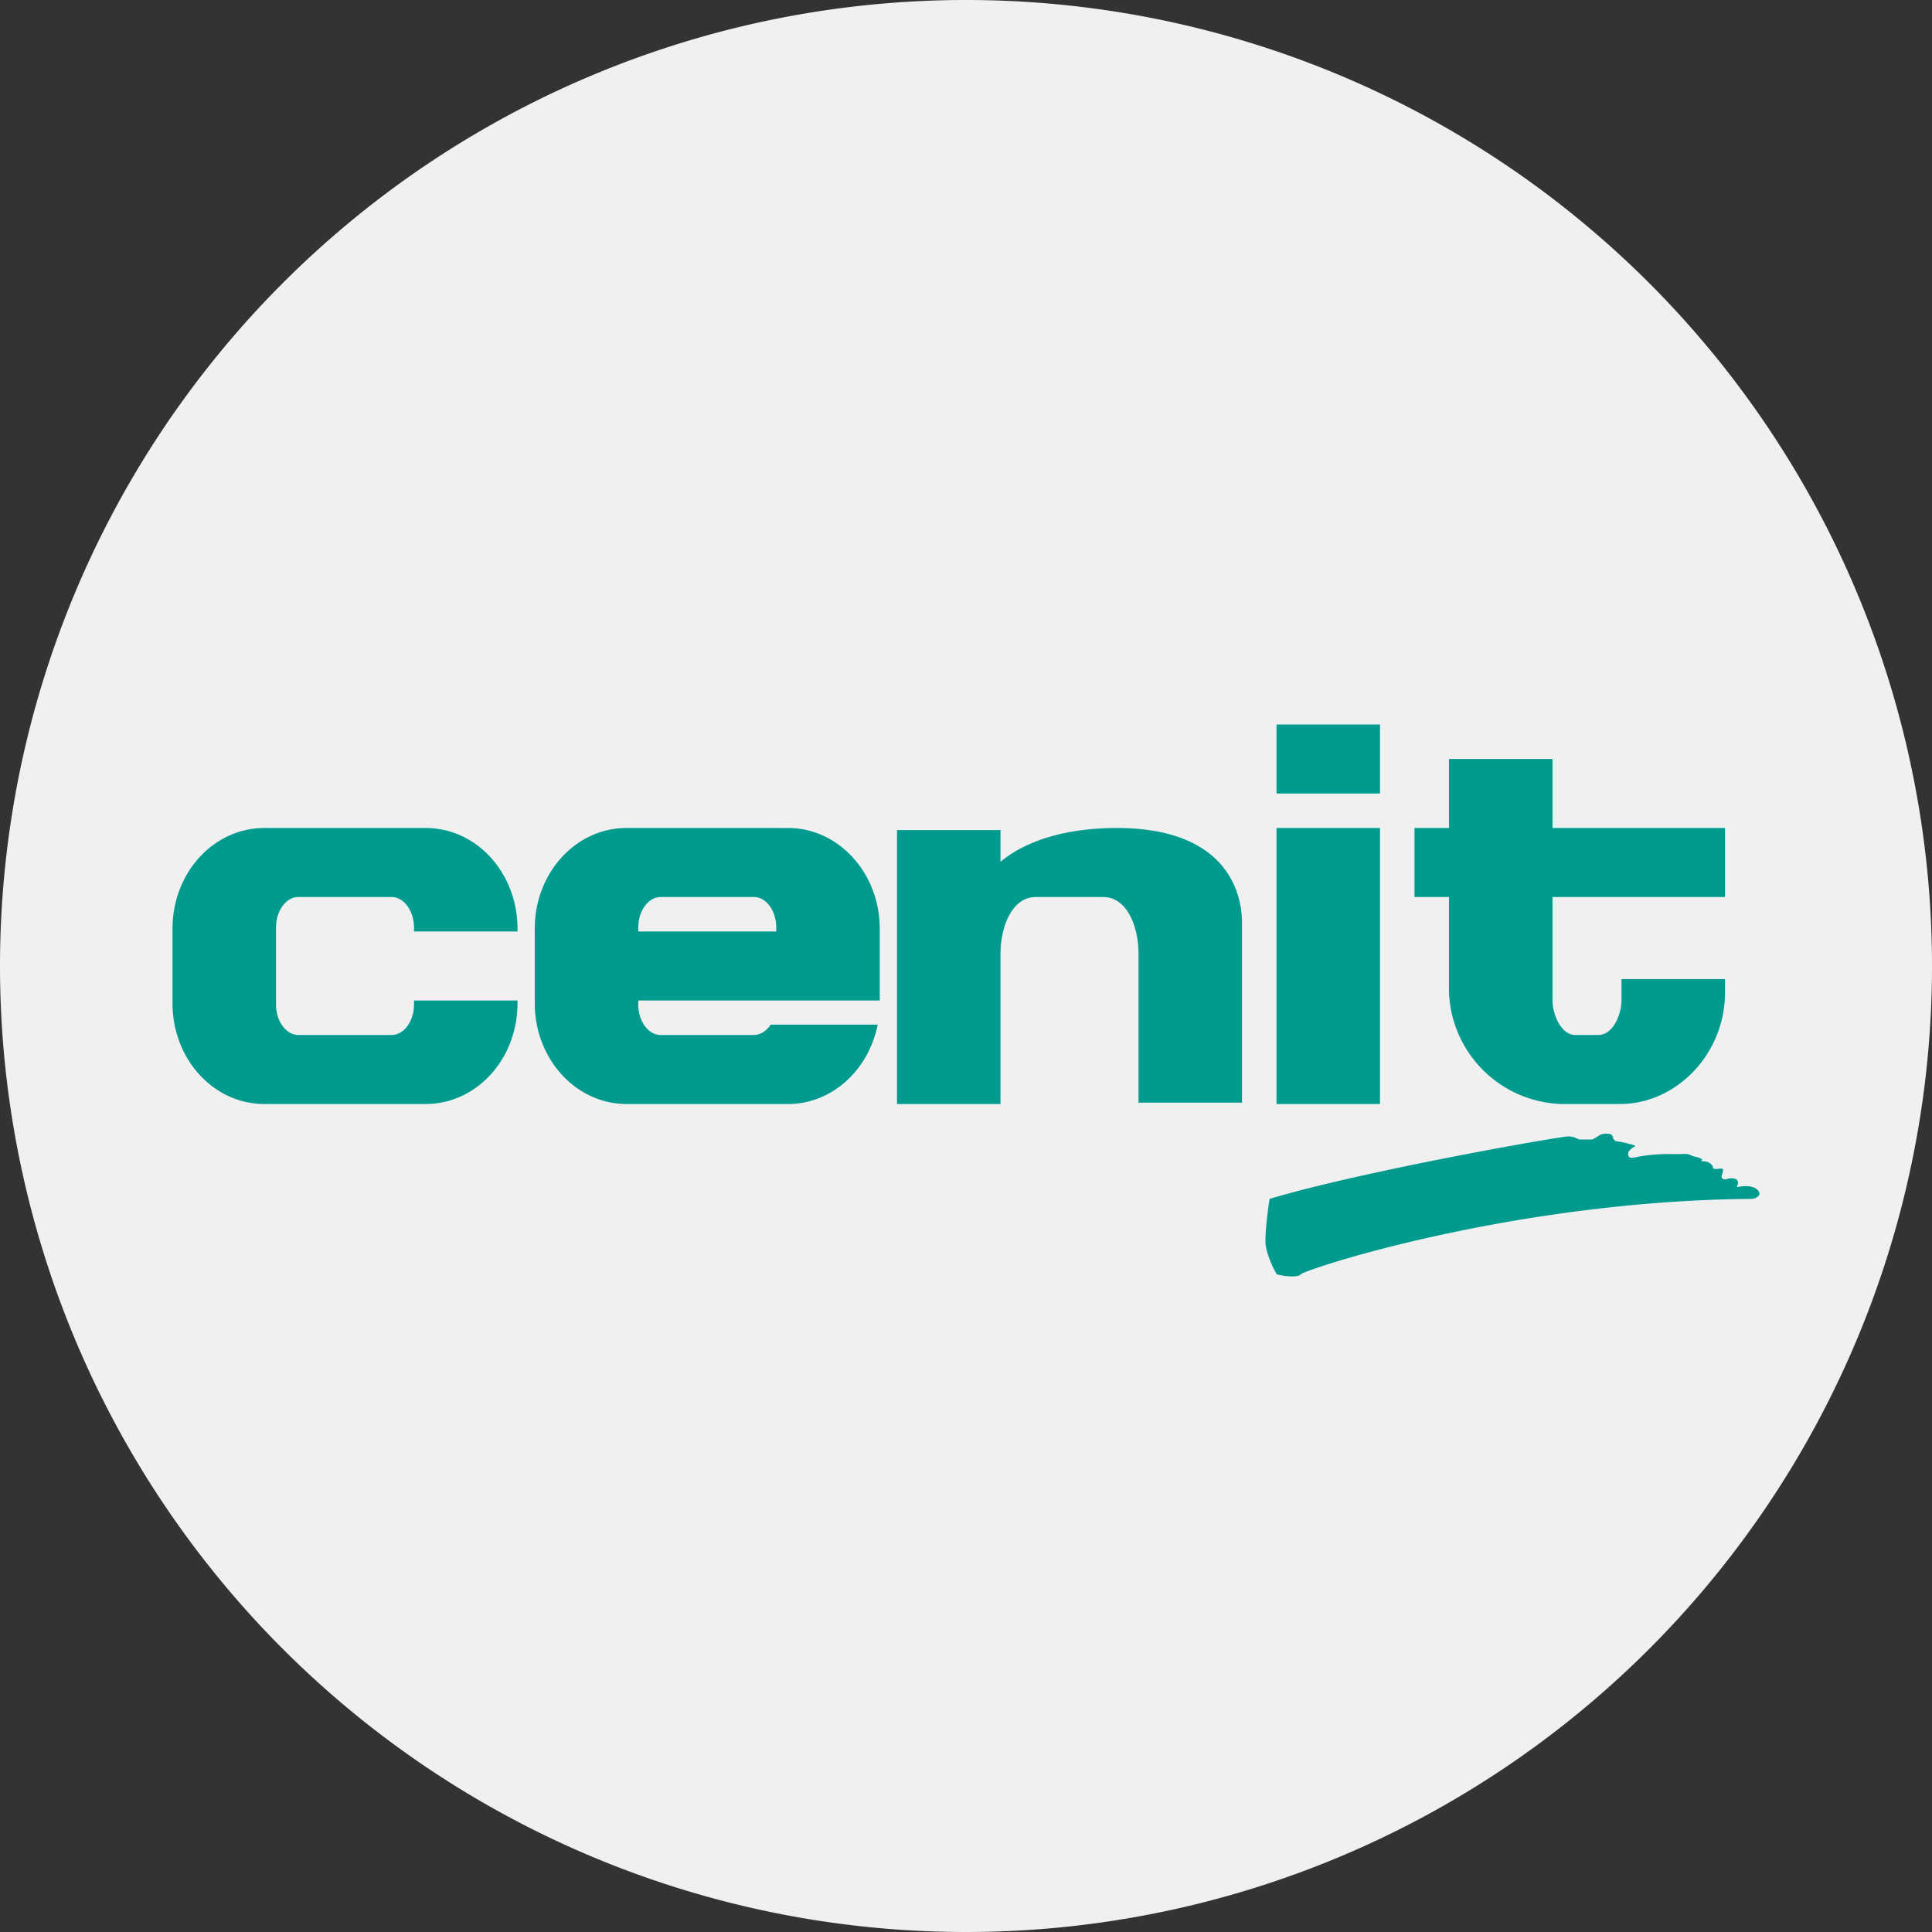 <svg width="56" height="56" xmlns="http://www.w3.org/2000/svg">
  <rect width="100%" height="100%" fill="#333333" stroke="none"/>
  <path fill="#F0F0F0" d="M0 28a28 28 0 1 1 56 0 28 28 0 0 1-56 0"/>
  <path fill="#009A8F" d="M37 21h3v2h-3zm0 3h3v8h-3zM5 26.92C5 25.3 6.19 24 7.66 24h4.68c1.47 0 2.66 1.3 2.66 2.92V27h-3v-.11c0-.5-.3-.89-.65-.89h-2.7c-.36 0-.65.4-.65.89v2.22c0 .5.3.89.65.89h2.7c.36 0 .65-.4.65-.89V29h3v.08C15 30.7 13.81 32 12.34 32H7.66C6.19 32 5 30.7 5 29.08zM18.16 24c-1.47 0-2.66 1.3-2.66 2.92v2.16c0 1.61 1.19 2.92 2.66 2.92h4.68c1.28 0 2.34-.99 2.6-2.3h-3.1c-.12.18-.3.3-.49.3h-2.7c-.36 0-.65-.4-.65-.89V29h7v-2.08c0-1.61-1.19-2.92-2.66-2.92zm4.34 3h-4v-.11c0-.5.3-.89.65-.89h2.7c.36 0 .65.4.65.89zm6.5-2.02c.57-.48 1.64-.98 3.37-.98 3.1 0 3.63 1.78 3.63 2.75v5.21h-3v-4.32c0-.75-.31-1.64-1.03-1.64h-1.94c-.72 0-1.03.9-1.03 1.64V32h-3v-7.94h3zM42 26v2.77A3.37 3.37 0 0 0 45.26 32h1.7c1.62 0 3.04-1.44 3.04-3.23v-.39h-3v.6c0 .45-.26 1.02-.67 1.02h-.67c-.4 0-.66-.57-.66-1.02V26h5v-2h-5v-2h-3v2h-1v2zm3.45 6.94c-.35.02-5.94 1-8.65 1.81-.05.3-.13.95-.12 1.26.01.3.22.75.33.93.2.05.6.1.69 0 .1-.14 6.16-2.14 13.1-2.19.1-.02.28-.1.16-.24-.15-.19-.53-.12-.6-.1-.02 0-.01-.02 0-.05.02-.06.05-.17-.1-.2a.4.4 0 0 0-.22.02c-.04 0-.06.01-.1-.01-.06-.04-.04-.1-.02-.14l.02-.07v-.03c.01-.04.02-.07-.15-.05-.13.01-.14-.01-.14-.05a.13.13 0 0 0-.05-.08c-.07-.07-.13-.08-.21-.09h-.04c-.04 0-.03-.02-.02-.03s.03-.04-.14-.09a.7.7 0 0 1-.19-.06c-.07-.03-.1-.04-.28-.03h-.35a5 5 0 0 0-.84.07c-.18.04-.3.07-.33-.02-.02-.1.01-.13.05-.17l.04-.04.06-.04c.06-.03.1-.04-.15-.1a3 3 0 0 0-.27-.06c-.09-.01-.11-.01-.15-.06a.3.3 0 0 1-.03-.07c-.02-.06-.03-.1-.2-.1-.13 0-.2.05-.27.1-.06.03-.1.07-.17.07h-.3c-.05 0-.08-.02-.12-.04-.05-.02-.12-.05-.24-.05"/>
</svg>
